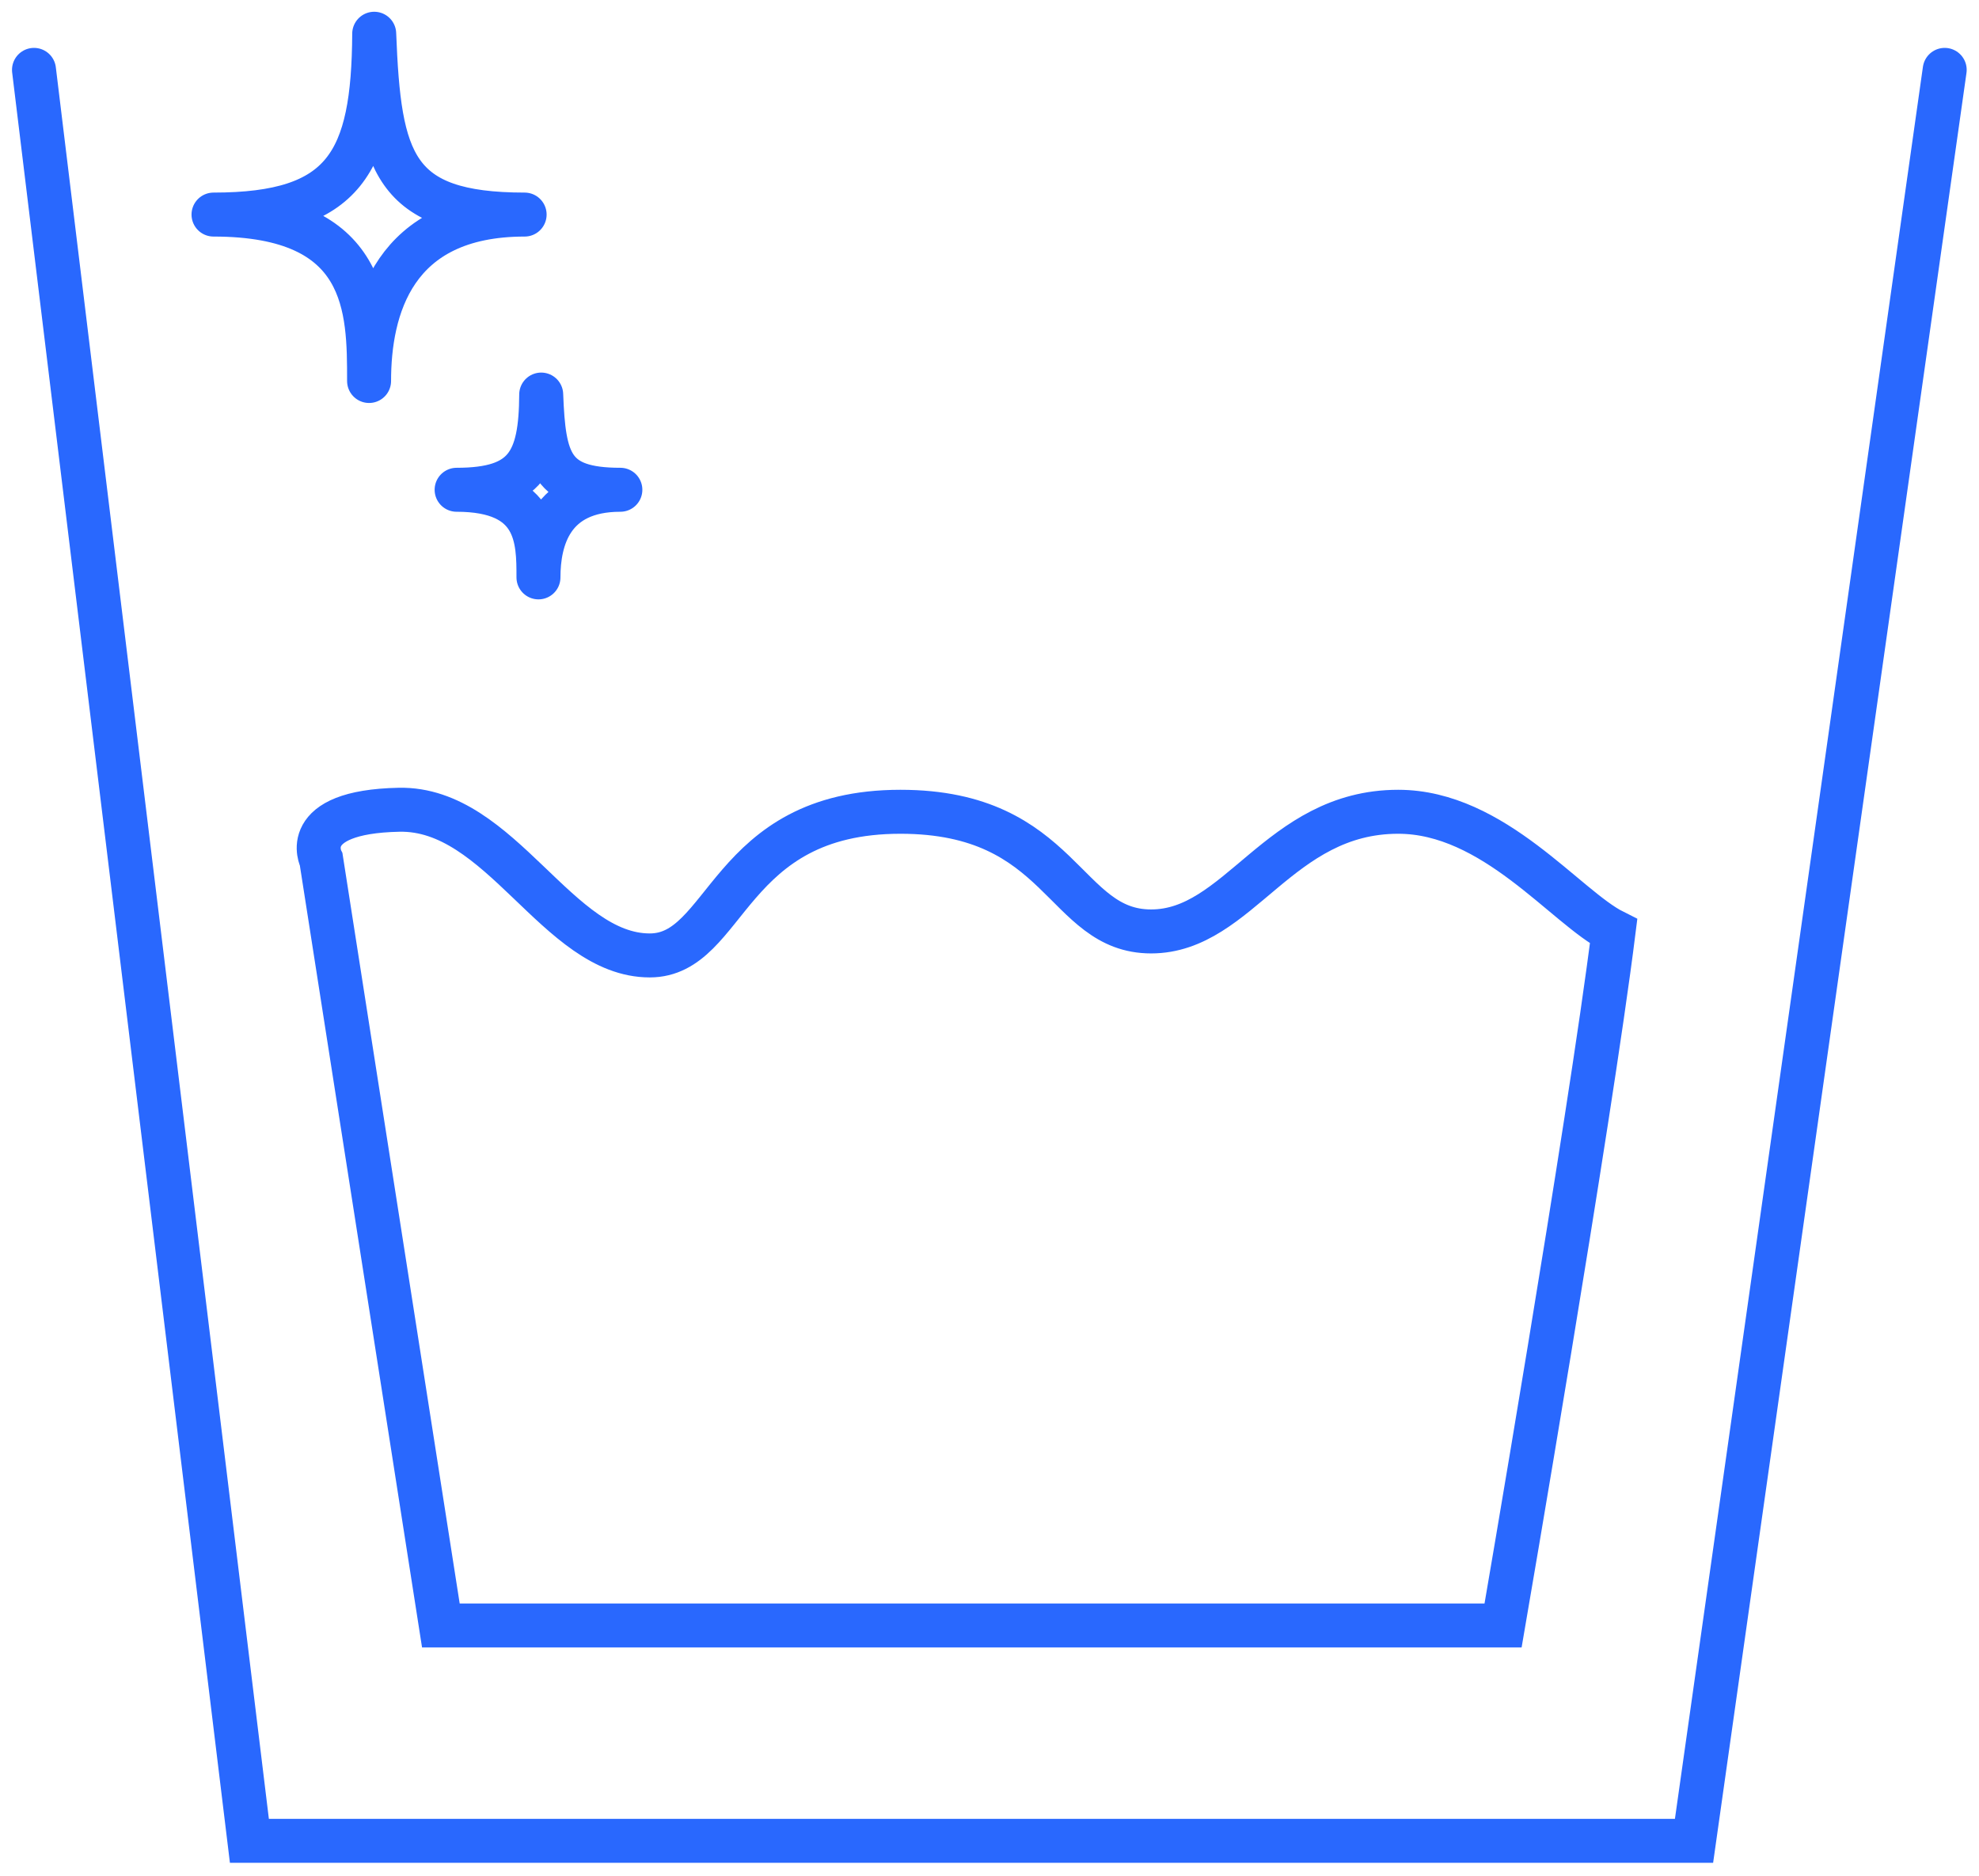 <svg xmlns="http://www.w3.org/2000/svg" width="135" height="128" viewBox="0 0 135 128" fill="none"><g clip-path="url(#clip0_524_1103)"><path d="M2.319 4.767L17.013 125.581H115.56L132.66 4.767" stroke="#2968FE" stroke-width="3" stroke-linecap="round"></path><path d="M21.911 58.644L30.074 110.888H102.535C102.535 110.888 108.44 76.603 110.073 63.542C106.808 61.909 101.91 55.379 95.379 55.379C87.216 55.379 84.529 63.542 78.525 63.542C72.521 63.542 72.525 55.379 61.425 55.379C49.553 55.379 49.665 65.179 44.325 65.179C38.017 65.179 34.188 55.101 27.225 55.241C20.262 55.381 21.911 58.644 21.911 58.644Z" stroke="#2968FE" stroke-width="3" stroke-linecap="round"></path><path d="M25.177 25.991C25.177 21.091 26.809 14.638 35.788 14.638C26.809 14.638 25.867 11.056 25.527 2.302C25.477 11.056 23.544 14.638 14.565 14.638C25.177 14.638 25.177 21.094 25.177 25.991Z" stroke="#2968FE" stroke-width="3" stroke-linecap="round" stroke-linejoin="round"></path><path d="M36.732 39.389C36.732 36.811 37.591 33.412 42.319 33.412C37.591 33.412 37.096 31.526 36.919 26.917C36.895 31.526 35.877 33.412 31.149 33.412C36.732 33.412 36.732 36.811 36.732 39.389Z" stroke="#2968FE" stroke-width="3" stroke-linecap="round" stroke-linejoin="round"></path></g><defs><clipPath id="clip0_524_1103"><rect width="133.701" height="126.279" fill="white" transform="translate(0.649 0.802)"></rect></clipPath></defs></svg>